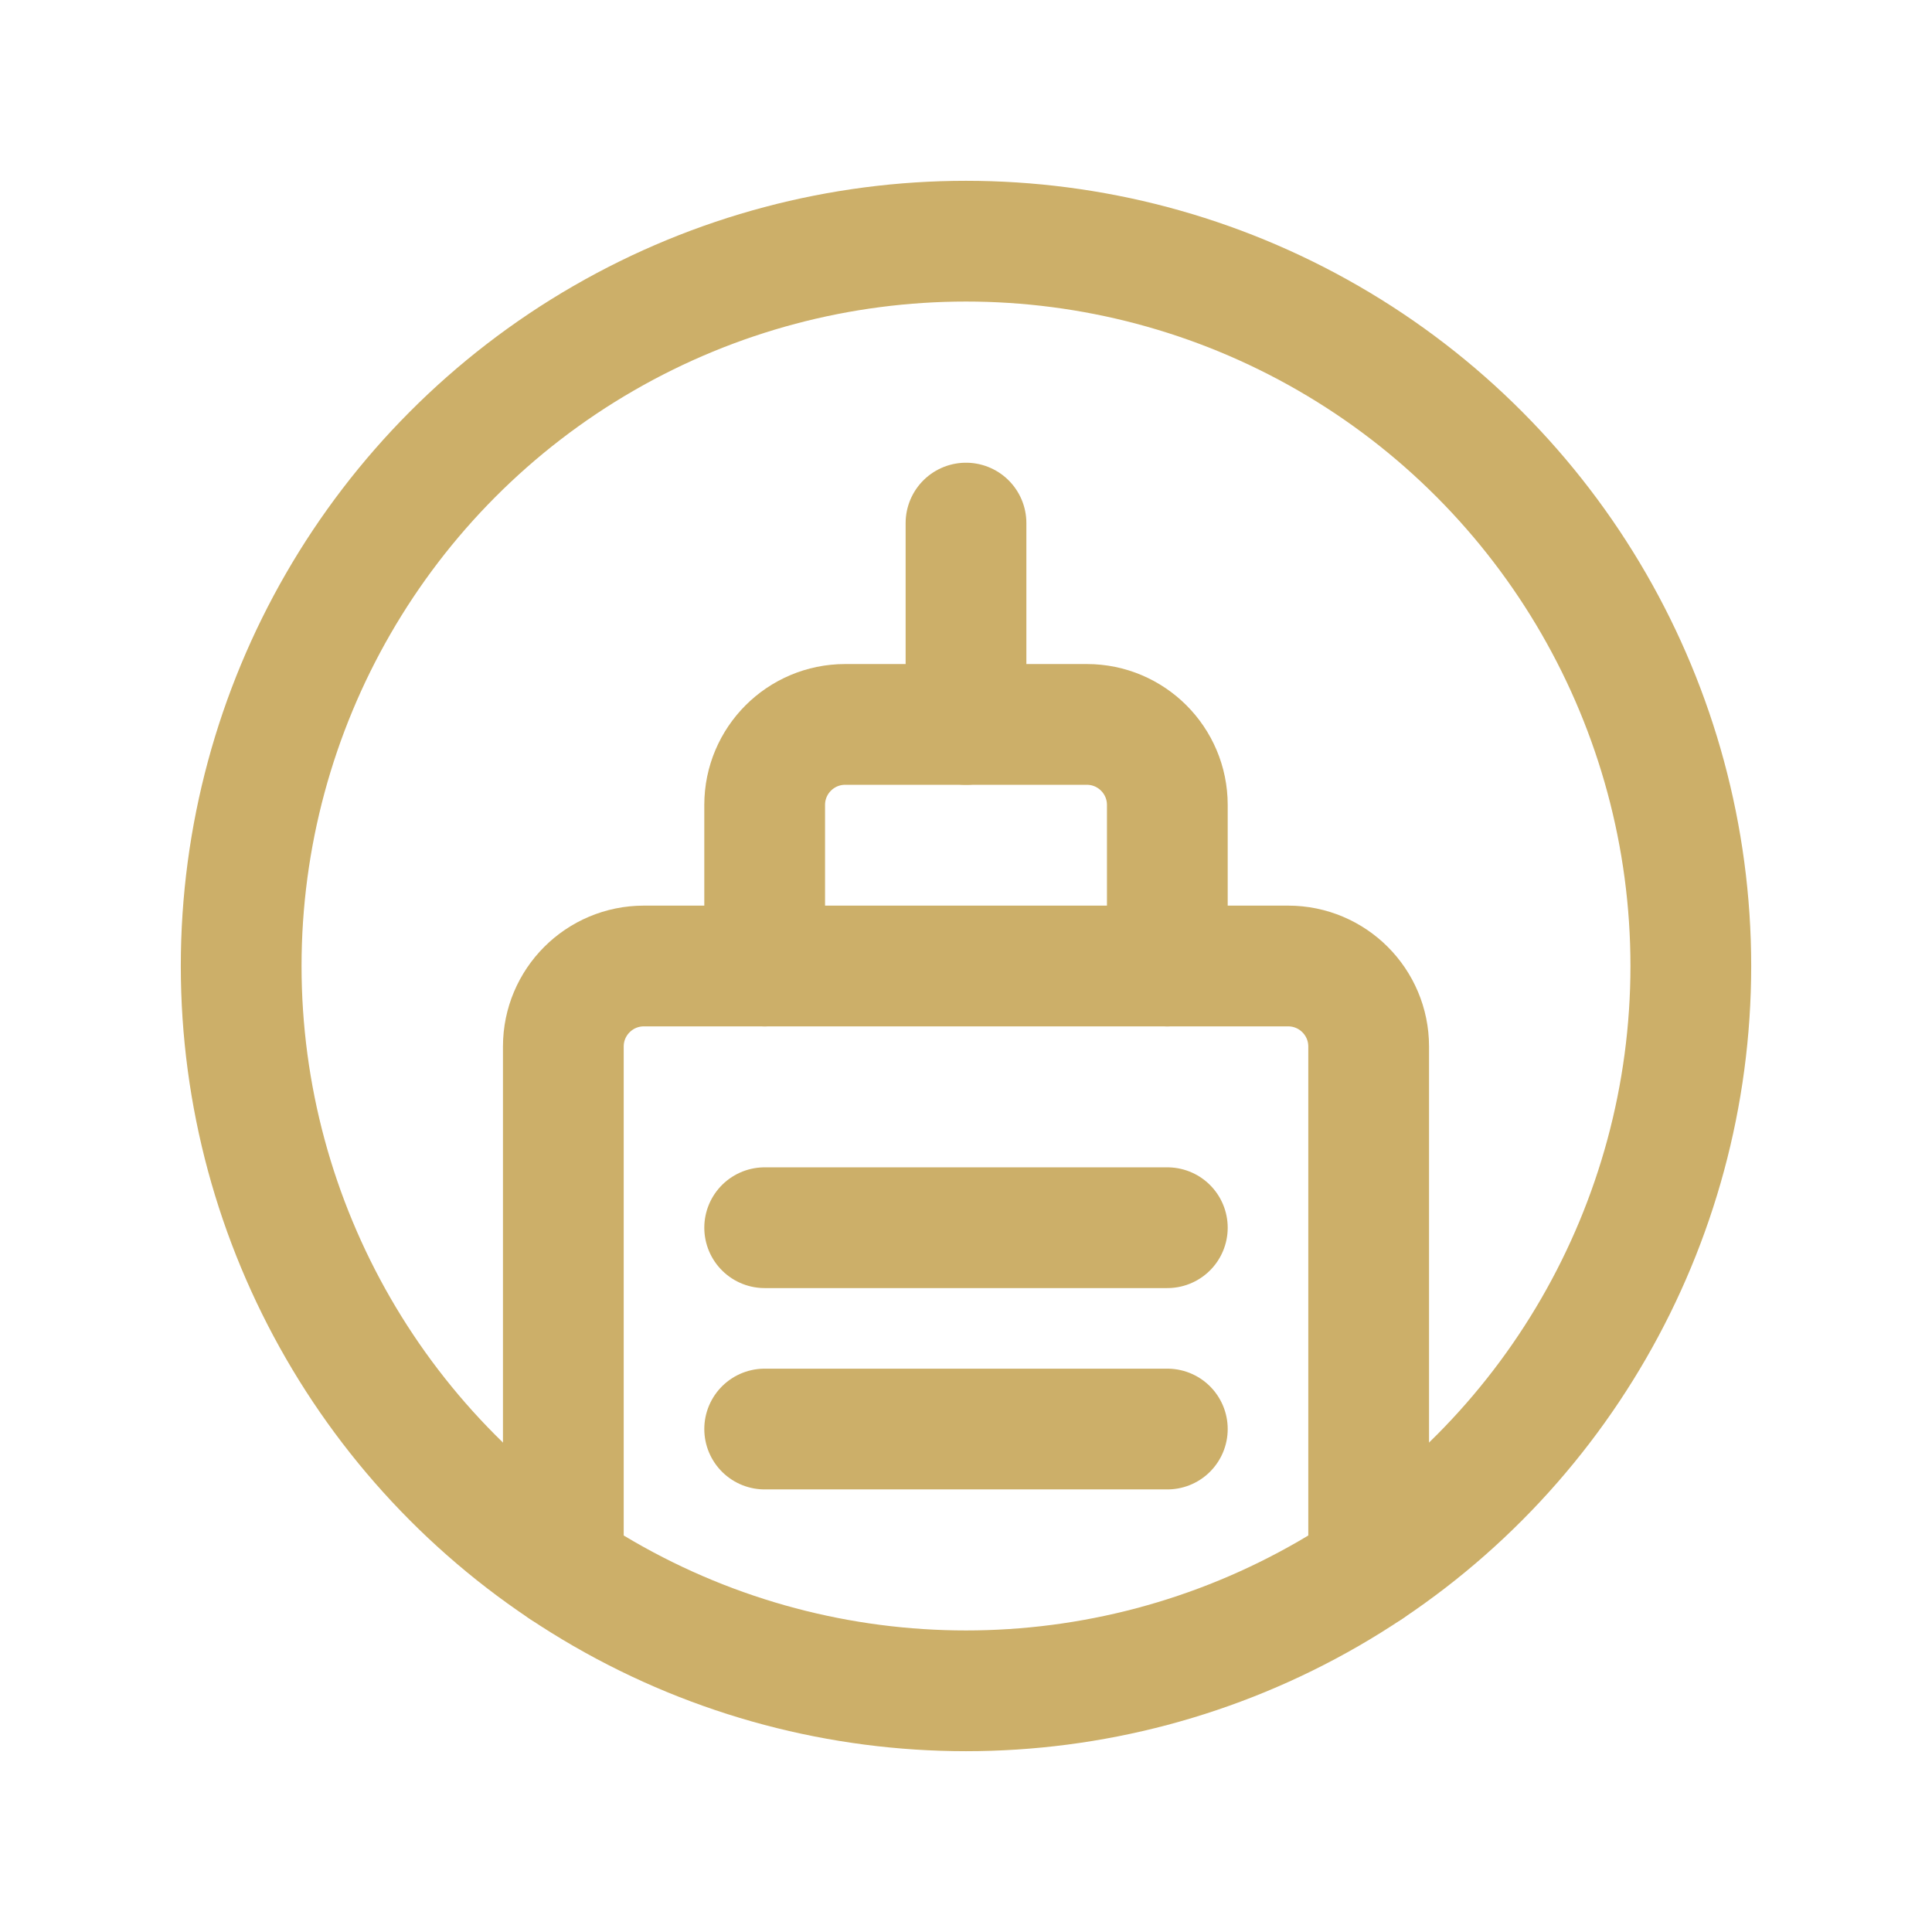 <svg width="24" height="24" viewBox="0 0 24 24" fill="none" xmlns="http://www.w3.org/2000/svg">
<circle cx="12" cy="12" r="9.004" stroke="#CCAF69" stroke-width="1.5" stroke-linecap="round" stroke-linejoin="round"/>
<path d="M12 6.498V8.999" stroke="#CCAF69" stroke-width="1.5" stroke-linecap="round" stroke-linejoin="round"/>
<path d="M9.499 12V9.999C9.499 9.447 9.947 8.999 10.499 8.999H13.501C14.053 8.999 14.501 9.447 14.501 9.999V12" stroke="#CCAF69" stroke-width="1.5" stroke-linecap="round" stroke-linejoin="round"/>
<path d="M6.998 19.486V13C6.998 12.448 7.446 12 7.998 12H16.002C16.554 12 17.002 12.448 17.002 13V19.486" stroke="#CCAF69" stroke-width="1.5" stroke-linecap="round" stroke-linejoin="round"/>
<path d="M9.499 15.251H14.501" stroke="#CCAF69" stroke-width="1.5" stroke-linecap="round" stroke-linejoin="round"/>
<path d="M9.499 17.752H14.501" stroke="#CCAF69" stroke-width="1.5" stroke-linecap="round" stroke-linejoin="round"/>
</svg>
